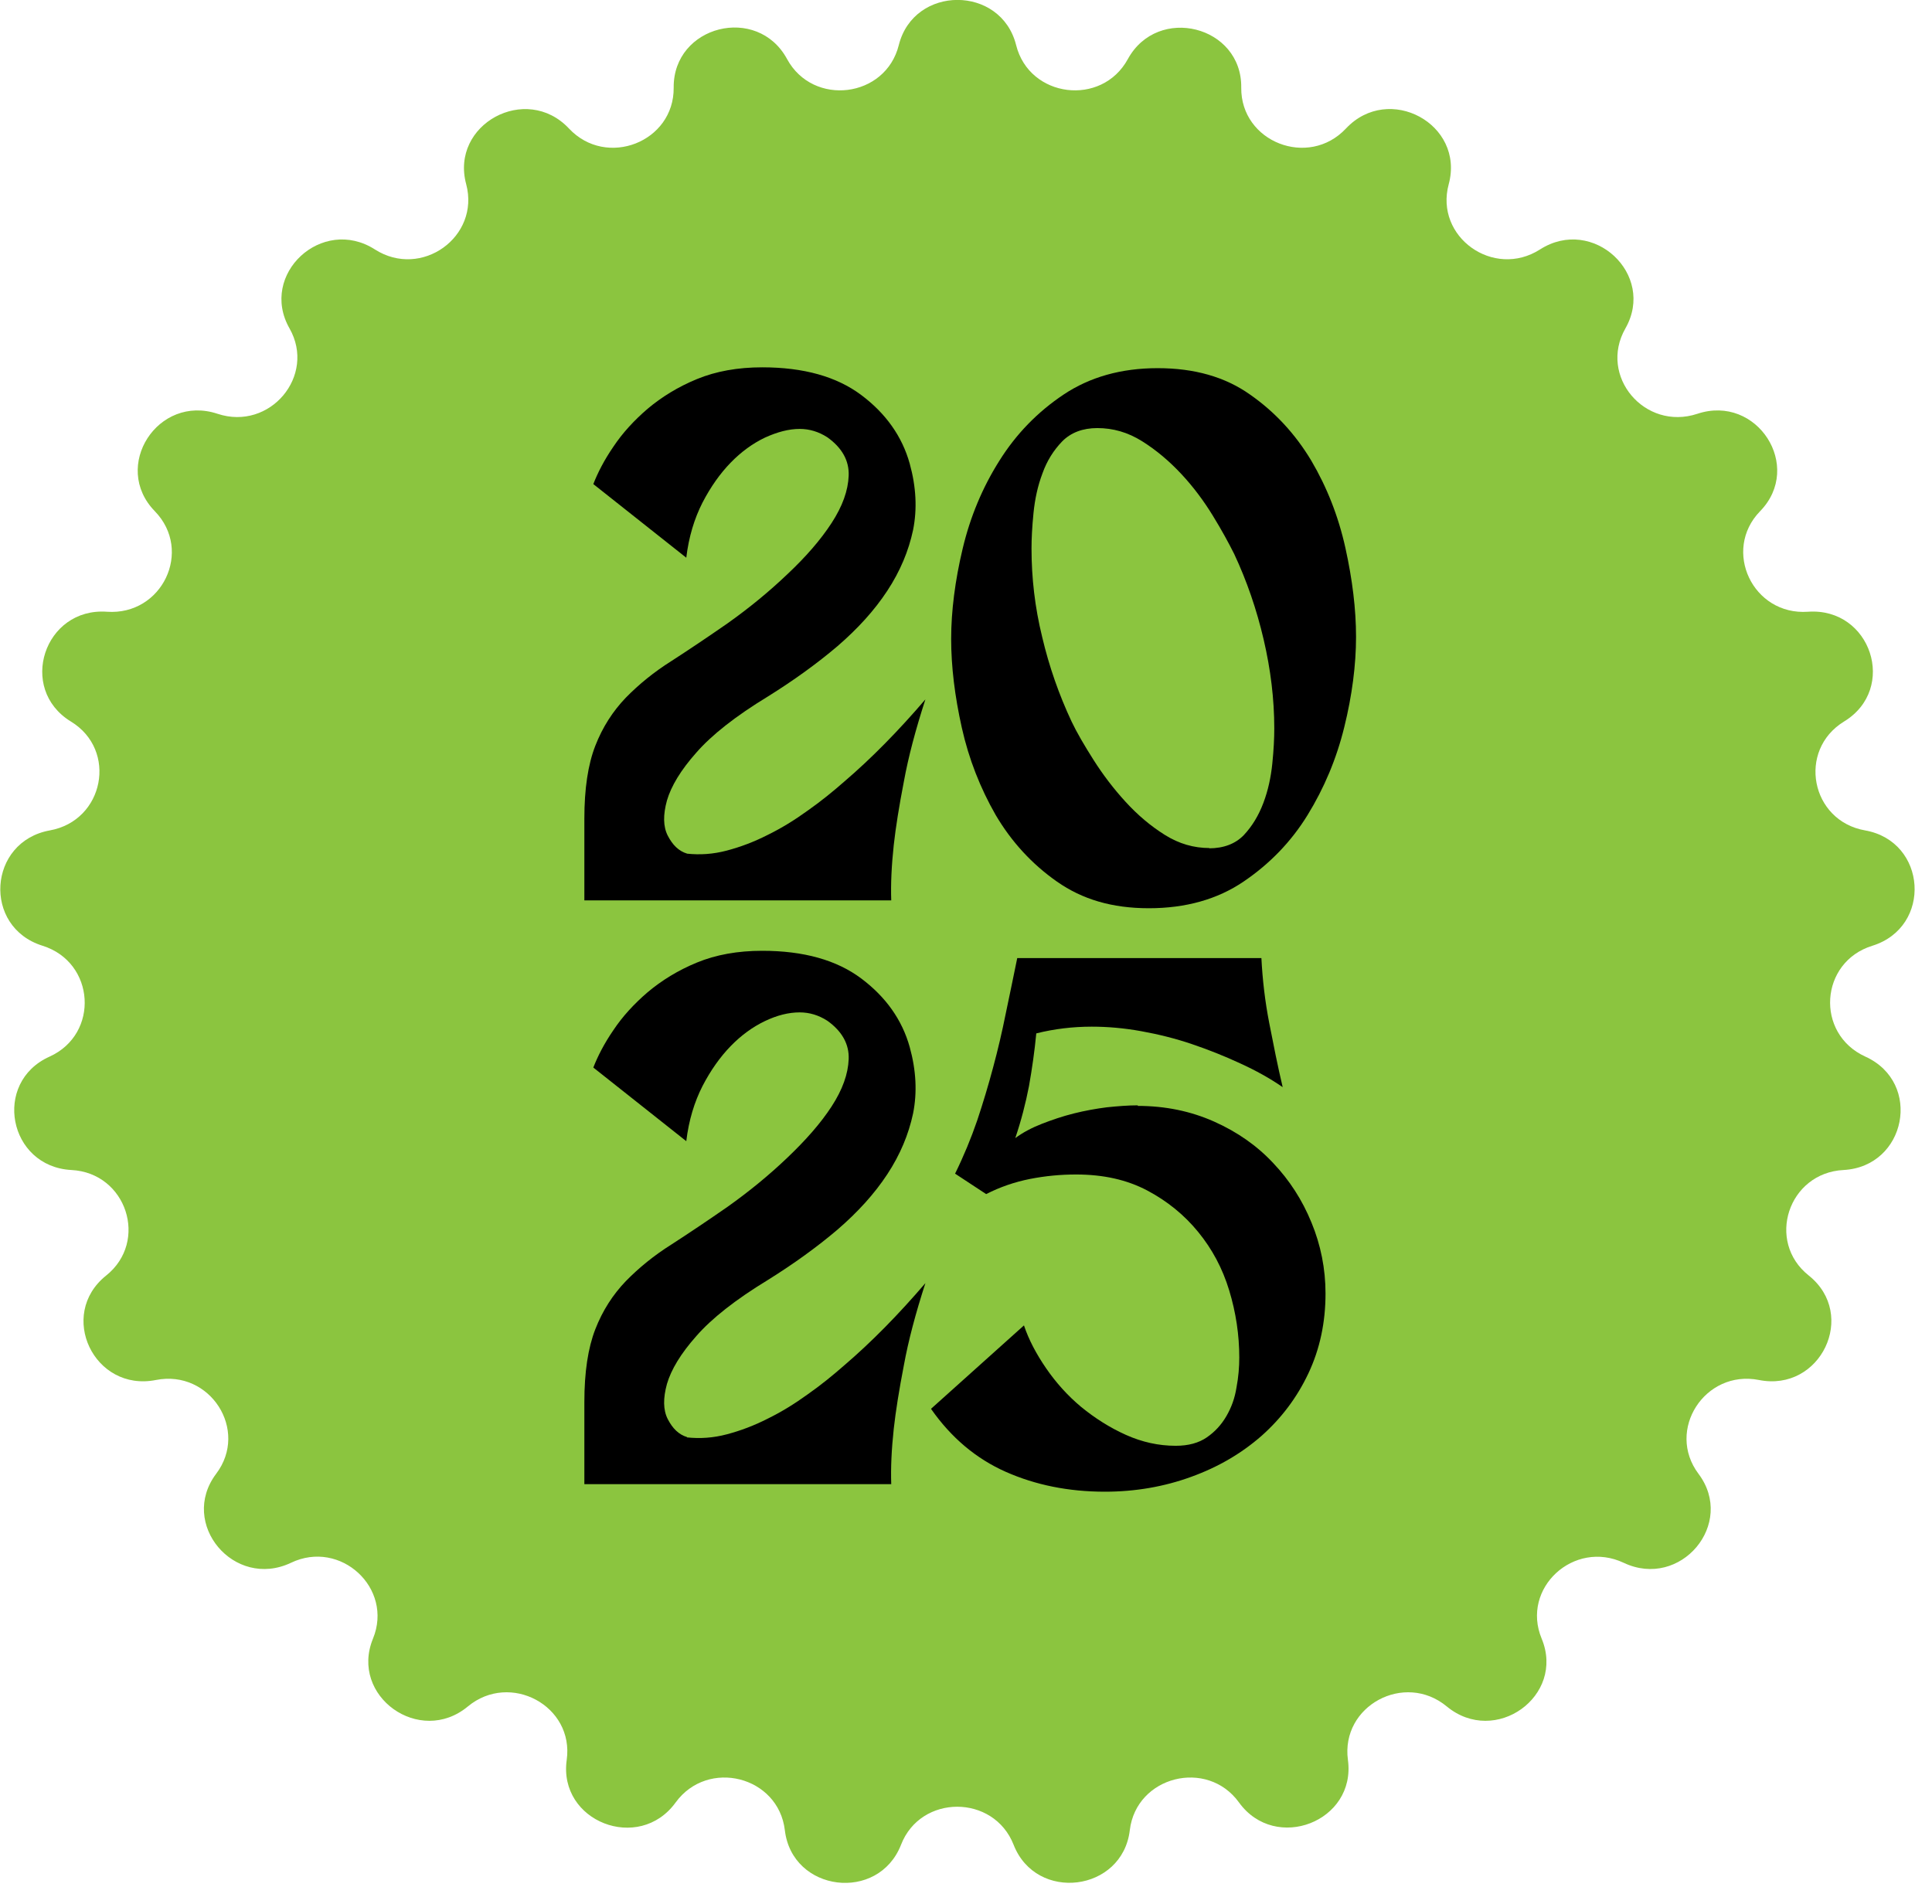 <svg width="69" height="68" viewBox="0 0 69 68" fill="none" xmlns="http://www.w3.org/2000/svg">
<g clip-path="url(#clip0_8_11416)">
<path d="M36.29 1.61C36.76 3.5 39.35 3.82 40.28 2.11C41.35 0.16 44.36 0.92 44.33 3.13C44.31 5.07 46.73 6.02 48.07 4.59C49.6 2.96 52.32 4.43 51.74 6.58C51.23 8.46 53.34 9.97 55 8.91C56.89 7.7 59.15 9.8 58.05 11.73C57.08 13.43 58.74 15.4 60.62 14.78C62.75 14.07 64.42 16.66 62.86 18.26C61.5 19.66 62.6 21.99 64.57 21.85C66.82 21.69 67.78 24.6 65.86 25.77C64.18 26.8 64.67 29.32 66.61 29.66C68.82 30.05 69.02 33.11 66.87 33.78C64.99 34.36 64.82 36.92 66.62 37.74C68.67 38.67 68.08 41.67 65.84 41.79C63.87 41.89 63.06 44.34 64.6 45.56C66.35 46.96 65.02 49.73 62.82 49.29C60.89 48.91 59.49 51.08 60.66 52.64C62 54.42 60.02 56.78 57.99 55.82C56.21 54.98 54.31 56.73 55.06 58.53C55.91 60.58 53.4 62.38 51.67 60.95C50.16 59.7 47.88 60.93 48.14 62.86C48.44 65.06 45.55 66.18 44.25 64.38C43.11 62.8 40.58 63.44 40.35 65.37C40.09 67.57 37.01 67.96 36.2 65.89C35.49 64.08 32.88 64.08 32.18 65.89C31.37 67.96 28.29 67.58 28.03 65.37C27.8 63.44 25.28 62.8 24.13 64.38C22.82 66.19 19.93 65.06 20.24 62.86C20.51 60.93 18.22 59.7 16.71 60.95C14.99 62.38 12.48 60.58 13.32 58.53C14.06 56.73 12.16 54.97 10.39 55.82C8.36 56.78 6.38 54.42 7.72 52.64C8.9 51.08 7.5 48.91 5.57 49.29C3.36 49.73 2.04 46.96 3.79 45.56C5.32 44.34 4.52 41.89 2.55 41.79C0.3 41.67 -0.28 38.66 1.77 37.74C3.56 36.93 3.4 34.37 1.52 33.78C-0.63 33.11 -0.43 30.06 1.78 29.66C3.72 29.31 4.21 26.79 2.53 25.77C0.62 24.6 1.58 21.69 3.82 21.85C5.79 21.99 6.9 19.67 5.53 18.26C3.97 16.66 5.64 14.07 7.77 14.78C9.64 15.4 11.3 13.42 10.34 11.73C9.24 9.8 11.5 7.7 13.39 8.91C15.05 9.97 17.15 8.46 16.65 6.58C16.07 4.44 18.79 2.96 20.32 4.59C21.66 6.02 24.08 5.07 24.06 3.13C24.04 0.91 27.05 0.15 28.11 2.11C29.04 3.82 31.63 3.5 32.1 1.61C32.64 -0.54 35.75 -0.54 36.29 1.61Z" fill="#8BC53F"/>
<path d="M24.53 30.49C25 30.54 25.47 30.51 25.96 30.38C26.45 30.25 26.93 30.07 27.42 29.82C27.91 29.58 28.38 29.29 28.85 28.95C29.32 28.62 29.75 28.27 30.16 27.91C31.13 27.08 32.09 26.1 33.05 24.98C32.7 26.06 32.44 27.04 32.28 27.92C32.11 28.8 31.99 29.55 31.92 30.18C31.84 30.92 31.81 31.58 31.83 32.16H20.87V29.24C20.87 28.17 21 27.31 21.26 26.64C21.52 25.97 21.89 25.4 22.35 24.92C22.82 24.44 23.36 24 23.98 23.61C24.6 23.21 25.27 22.76 25.99 22.26C26.75 21.72 27.46 21.14 28.12 20.51C28.78 19.89 29.31 19.28 29.7 18.68C30.09 18.08 30.29 17.52 30.31 16.99C30.33 16.46 30.08 16 29.55 15.62C29.24 15.42 28.91 15.32 28.56 15.32C28.17 15.32 27.76 15.43 27.32 15.63C26.88 15.84 26.47 16.14 26.1 16.52C25.72 16.91 25.38 17.39 25.09 17.95C24.8 18.52 24.6 19.17 24.51 19.92L21.19 17.29C21.35 16.88 21.58 16.43 21.91 15.95C22.23 15.47 22.64 15.02 23.13 14.6C23.63 14.18 24.21 13.82 24.89 13.54C25.57 13.26 26.35 13.12 27.22 13.12C28.7 13.12 29.88 13.45 30.76 14.11C31.64 14.77 32.22 15.59 32.49 16.56C32.72 17.39 32.76 18.18 32.61 18.93C32.45 19.68 32.15 20.4 31.69 21.1C31.23 21.8 30.64 22.45 29.91 23.08C29.18 23.7 28.35 24.3 27.42 24.88C26.27 25.58 25.42 26.25 24.87 26.88C24.31 27.51 23.97 28.08 23.82 28.59C23.68 29.1 23.68 29.52 23.85 29.85C24.02 30.18 24.24 30.4 24.54 30.49" fill="black"/>
<path d="M43.18 30.3C43.7 30.3 44.12 30.14 44.42 29.83C44.72 29.51 44.95 29.13 45.12 28.68C45.29 28.23 45.39 27.76 45.44 27.27C45.49 26.78 45.51 26.37 45.51 26.02C45.51 24.97 45.38 23.91 45.13 22.84C44.88 21.77 44.53 20.75 44.08 19.79C43.88 19.39 43.63 18.93 43.31 18.41C42.99 17.89 42.62 17.39 42.19 16.93C41.76 16.47 41.3 16.08 40.79 15.76C40.28 15.44 39.75 15.29 39.19 15.29C38.67 15.29 38.25 15.45 37.94 15.76C37.63 16.08 37.39 16.46 37.23 16.91C37.06 17.36 36.96 17.83 36.91 18.33C36.86 18.83 36.84 19.25 36.84 19.59C36.84 20.64 36.96 21.69 37.22 22.75C37.47 23.81 37.82 24.81 38.27 25.77C38.46 26.17 38.73 26.63 39.06 27.15C39.39 27.67 39.77 28.17 40.2 28.64C40.63 29.11 41.09 29.5 41.6 29.82C42.11 30.14 42.64 30.29 43.2 30.29M41.35 13.15C42.65 13.15 43.75 13.46 44.64 14.09C45.53 14.71 46.26 15.5 46.83 16.45C47.39 17.4 47.8 18.44 48.05 19.57C48.3 20.7 48.43 21.76 48.43 22.75C48.43 23.74 48.29 24.84 48.01 25.97C47.73 27.11 47.29 28.15 46.7 29.11C46.11 30.07 45.34 30.86 44.41 31.49C43.48 32.12 42.35 32.44 41.03 32.44C39.71 32.44 38.65 32.12 37.75 31.49C36.85 30.86 36.12 30.06 35.56 29.11C35.01 28.15 34.6 27.11 34.35 25.99C34.1 24.87 33.97 23.81 33.97 22.82C33.97 21.83 34.11 20.73 34.38 19.6C34.65 18.46 35.09 17.41 35.69 16.46C36.29 15.5 37.06 14.71 37.99 14.09C38.92 13.47 40.04 13.15 41.34 13.15" fill="black"/>
<path d="M24.53 51.34C25 51.39 25.47 51.36 25.96 51.23C26.45 51.1 26.93 50.92 27.42 50.67C27.91 50.43 28.38 50.14 28.85 49.8C29.32 49.47 29.75 49.12 30.16 48.76C31.13 47.93 32.09 46.95 33.05 45.83C32.7 46.91 32.44 47.89 32.28 48.77C32.11 49.65 31.99 50.4 31.92 51.03C31.84 51.77 31.81 52.43 31.83 53.01H20.87V50.08C20.87 49.01 21 48.15 21.26 47.48C21.52 46.81 21.89 46.24 22.35 45.76C22.82 45.28 23.36 44.84 23.98 44.45C24.6 44.05 25.27 43.6 25.99 43.1C26.75 42.56 27.46 41.98 28.12 41.35C28.78 40.72 29.31 40.12 29.7 39.52C30.09 38.92 30.29 38.36 30.31 37.83C30.33 37.3 30.08 36.84 29.55 36.46C29.24 36.26 28.91 36.16 28.56 36.16C28.17 36.16 27.76 36.26 27.32 36.47C26.88 36.68 26.47 36.98 26.1 37.36C25.72 37.75 25.38 38.23 25.09 38.79C24.8 39.36 24.6 40.01 24.51 40.76L21.19 38.13C21.35 37.72 21.58 37.27 21.91 36.79C22.23 36.31 22.64 35.86 23.13 35.44C23.63 35.02 24.21 34.66 24.89 34.38C25.57 34.1 26.35 33.96 27.22 33.96C28.7 33.96 29.88 34.29 30.76 34.95C31.64 35.61 32.22 36.43 32.49 37.4C32.72 38.23 32.76 39.02 32.61 39.77C32.45 40.52 32.15 41.24 31.69 41.94C31.23 42.64 30.64 43.29 29.91 43.92C29.18 44.54 28.35 45.14 27.42 45.72C26.27 46.42 25.42 47.09 24.87 47.72C24.31 48.35 23.97 48.92 23.82 49.43C23.68 49.94 23.68 50.36 23.85 50.69C24.02 51.02 24.24 51.24 24.54 51.33" fill="black"/>
<path d="M40.63 39.5C41.62 39.5 42.53 39.69 43.36 40.06C44.19 40.43 44.89 40.92 45.47 41.54C46.05 42.15 46.51 42.86 46.84 43.67C47.17 44.47 47.34 45.32 47.34 46.2C47.34 47.23 47.14 48.18 46.73 49.05C46.32 49.92 45.76 50.66 45.05 51.29C44.34 51.91 43.51 52.4 42.54 52.75C41.58 53.1 40.55 53.28 39.46 53.28C38.16 53.28 36.98 53.04 35.92 52.57C34.86 52.1 33.97 51.35 33.25 50.32L36.57 47.34C36.74 47.85 37.01 48.36 37.36 48.87C37.71 49.38 38.13 49.85 38.61 50.25C39.1 50.65 39.63 50.99 40.21 51.25C40.79 51.51 41.38 51.64 41.99 51.64C42.44 51.64 42.81 51.54 43.1 51.34C43.39 51.14 43.62 50.89 43.8 50.58C43.98 50.27 44.1 49.94 44.16 49.56C44.23 49.19 44.26 48.83 44.26 48.49C44.26 47.68 44.14 46.88 43.9 46.09C43.66 45.3 43.29 44.61 42.79 44C42.3 43.4 41.69 42.9 40.97 42.52C40.25 42.14 39.41 41.95 38.43 41.95C37.89 41.95 37.34 42 36.78 42.11C36.23 42.22 35.71 42.4 35.22 42.65L34.11 41.92C34.42 41.29 34.68 40.66 34.9 40.02C35.11 39.39 35.3 38.76 35.47 38.12C35.64 37.49 35.79 36.85 35.92 36.2C36.06 35.55 36.19 34.89 36.33 34.22H45.05C45.09 35 45.18 35.77 45.33 36.54C45.48 37.31 45.63 38.07 45.81 38.83C45.36 38.52 44.86 38.24 44.29 37.98C43.73 37.72 43.15 37.49 42.56 37.29C41.97 37.09 41.36 36.94 40.75 36.83C40.14 36.72 39.55 36.67 38.99 36.67C38.31 36.67 37.65 36.75 37.01 36.91C36.95 37.54 36.86 38.17 36.75 38.79C36.63 39.41 36.47 40.03 36.26 40.65C36.53 40.45 36.85 40.28 37.21 40.14C37.57 40 37.95 39.87 38.35 39.77C38.75 39.67 39.14 39.6 39.53 39.55C39.92 39.51 40.29 39.48 40.64 39.48" fill="black"/>
</g>
<defs>
<clipPath id="clip0_8_11416">
<rect width="68.39" height="67.25" fill="white"/>
</clipPath>
</defs>
</svg>
